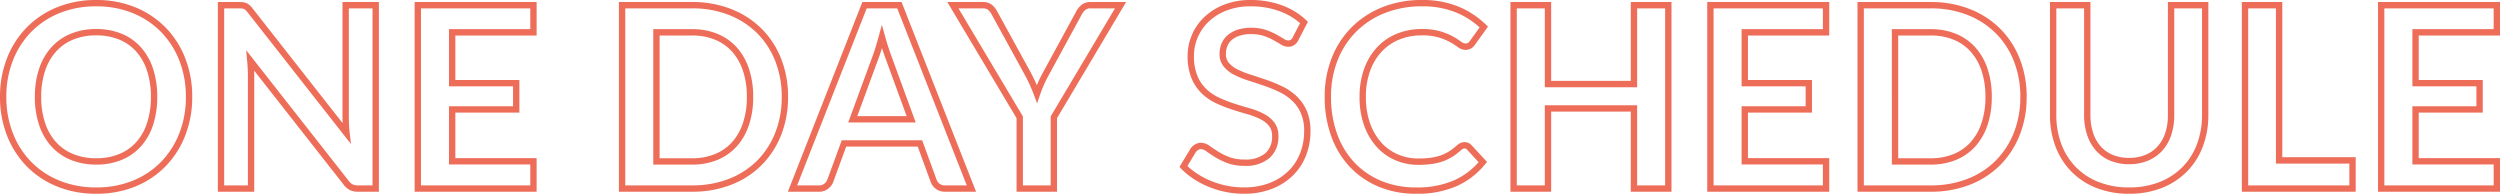 <svg xmlns="http://www.w3.org/2000/svg" width="394.32" height="30.561" viewBox="0 0 394.32 30.561">
  <g id="グループ_1117" data-name="グループ 1117" transform="translate(-17529.84 -17672.26)">
    <path id="パス_188105" data-name="パス 188105" d="M30.66-14.46A16.03,16.03,0,0,1,29.6-8.57a13.954,13.954,0,0,1-2.98,4.69A13.494,13.494,0,0,1,22-.79,15.585,15.585,0,0,1,16.02.32,15.661,15.661,0,0,1,10.03-.79,13.578,13.578,0,0,1,5.39-3.88,13.875,13.875,0,0,1,2.4-8.57a16.03,16.03,0,0,1-1.06-5.89A16.03,16.03,0,0,1,2.4-20.35a13.875,13.875,0,0,1,2.99-4.69,13.578,13.578,0,0,1,4.64-3.09,15.661,15.661,0,0,1,5.99-1.11A15.463,15.463,0,0,1,22-28.12a13.686,13.686,0,0,1,4.62,3.09,13.845,13.845,0,0,1,2.98,4.68A16.03,16.03,0,0,1,30.66-14.46Zm-5.52,0a13.467,13.467,0,0,0-.63-4.27,9.032,9.032,0,0,0-1.81-3.21,7.793,7.793,0,0,0-2.87-2.02,9.875,9.875,0,0,0-3.81-.7,9.95,9.95,0,0,0-3.82.7,7.866,7.866,0,0,0-2.89,2.02,9.068,9.068,0,0,0-1.83,3.21,13.273,13.273,0,0,0-.64,4.27,13.273,13.273,0,0,0,.64,4.27,8.965,8.965,0,0,0,1.83,3.2A7.922,7.922,0,0,0,12.2-4.98a9.95,9.95,0,0,0,3.82.7,9.875,9.875,0,0,0,3.81-.7A7.847,7.847,0,0,0,22.7-6.99a8.929,8.929,0,0,0,1.81-3.2A13.467,13.467,0,0,0,25.14-14.46ZM38.52-28.92a4.975,4.975,0,0,1,.6.03,1.406,1.406,0,0,1,.43.12,1.442,1.442,0,0,1,.37.26,4.169,4.169,0,0,1,.4.45L55.5-8.72q-.08-.7-.11-1.37t-.03-1.25V-28.92H60.1V0H57.32a2.465,2.465,0,0,1-1.06-.2,2.361,2.361,0,0,1-.82-.72L40.32-20.18q.06.64.09,1.27t.03,1.15V0H35.7V-28.92Zm46.46,0v4.28H72.16v8.02h10.1v4.14H72.16V-4.3H84.98V0H66.74V-28.92Zm39.66,14.46a15.639,15.639,0,0,1-1.06,5.84,13.415,13.415,0,0,1-2.98,4.58,13.332,13.332,0,0,1-4.62,2.98A16.234,16.234,0,0,1,110,0H98.96V-28.92H110a16.1,16.1,0,0,1,5.98,1.07,13.526,13.526,0,0,1,4.62,2.98,13.309,13.309,0,0,1,2.98,4.57A15.639,15.639,0,0,1,124.64-14.46Zm-5.5,0a13.273,13.273,0,0,0-.64-4.27,9.047,9.047,0,0,0-1.82-3.2,7.847,7.847,0,0,0-2.87-2.01,9.875,9.875,0,0,0-3.81-.7h-5.62V-4.28H110a9.874,9.874,0,0,0,3.81-.7,7.847,7.847,0,0,0,2.87-2.01,9.047,9.047,0,0,0,1.82-3.2A13.273,13.273,0,0,0,119.14-14.46ZM154.06,0H149.9a1.818,1.818,0,0,1-1.15-.35,1.99,1.99,0,0,1-.65-.87l-2.16-5.9H133.96l-2.16,5.9a1.893,1.893,0,0,1-.63.84,1.77,1.77,0,0,1-1.15.38h-4.18L137.2-28.92h5.5ZM135.34-10.92h9.22l-3.52-9.62q-.24-.64-.53-1.51t-.57-1.89q-.28,1.02-.55,1.9t-.53,1.54Zm31.72-.32V0h-5.38V-11.24L151.14-28.92h4.74a1.686,1.686,0,0,1,1.11.34,2.865,2.865,0,0,1,.69.86l5.3,9.66q.46.86.8,1.63t.62,1.51q.26-.76.59-1.53t.79-1.61l5.26-9.66a2.672,2.672,0,0,1,.66-.82,1.652,1.652,0,0,1,1.12-.38h4.76ZM205.2-23.66a1.484,1.484,0,0,1-.51.62,1.282,1.282,0,0,1-.69.18,1.754,1.754,0,0,1-.9-.31q-.5-.31-1.18-.69a9.635,9.635,0,0,0-1.59-.69,6.683,6.683,0,0,0-2.15-.31,6.32,6.32,0,0,0-1.95.27,4.128,4.128,0,0,0-1.4.75,3,3,0,0,0-.85,1.15,3.775,3.775,0,0,0-.28,1.47,2.556,2.556,0,0,0,.57,1.7,4.759,4.759,0,0,0,1.51,1.16,14.013,14.013,0,0,0,2.14.86q1.2.38,2.45.81a23.6,23.6,0,0,1,2.45,1,8.491,8.491,0,0,1,2.14,1.44,6.526,6.526,0,0,1,1.51,2.13,7.4,7.4,0,0,1,.57,3.06,9.97,9.97,0,0,1-.67,3.67,8.467,8.467,0,0,1-1.96,2.98,9.232,9.232,0,0,1-3.15,2A11.6,11.6,0,0,1,197,.32a13.736,13.736,0,0,1-2.72-.27,14.319,14.319,0,0,1-2.57-.77,13.419,13.419,0,0,1-2.3-1.2,11.318,11.318,0,0,1-1.91-1.56l1.56-2.58a1.991,1.991,0,0,1,.53-.47,1.294,1.294,0,0,1,.69-.19,1.908,1.908,0,0,1,1.08.41q.58.41,1.37.91a10.513,10.513,0,0,0,1.86.91,7.191,7.191,0,0,0,2.57.41,5.275,5.275,0,0,0,3.56-1.09,3.914,3.914,0,0,0,1.26-3.13,2.906,2.906,0,0,0-.57-1.86,4.6,4.6,0,0,0-1.51-1.21,11.274,11.274,0,0,0-2.14-.83q-1.2-.34-2.44-.74a21.041,21.041,0,0,1-2.44-.96,7.9,7.9,0,0,1-2.14-1.46,6.643,6.643,0,0,1-1.51-2.25,8.575,8.575,0,0,1-.57-3.33,7.882,7.882,0,0,1,.63-3.08,7.885,7.885,0,0,1,1.84-2.66,9.082,9.082,0,0,1,2.97-1.86,10.812,10.812,0,0,1,4.02-.7,13.49,13.49,0,0,1,4.72.8,10.656,10.656,0,0,1,3.68,2.24ZM231.84-6.82a1.009,1.009,0,0,1,.76.34l2.12,2.3a11.644,11.644,0,0,1-4.33,3.34A14.922,14.922,0,0,1,224.22.32a14.58,14.58,0,0,1-5.79-1.1,12.762,12.762,0,0,1-4.39-3.06,13.4,13.4,0,0,1-2.79-4.68,17.567,17.567,0,0,1-.97-5.94,15.988,15.988,0,0,1,1.08-5.97,13.68,13.68,0,0,1,3.04-4.67,13.759,13.759,0,0,1,4.69-3.05,16.124,16.124,0,0,1,6.03-1.09,14.238,14.238,0,0,1,5.63,1.03,13.157,13.157,0,0,1,4.13,2.73l-1.8,2.5a1.633,1.633,0,0,1-.41.42,1.162,1.162,0,0,1-.69.18,1.573,1.573,0,0,1-.94-.36,11.636,11.636,0,0,0-1.22-.78,9.945,9.945,0,0,0-1.87-.78,9.623,9.623,0,0,0-2.87-.36,9.685,9.685,0,0,0-3.75.71,8.335,8.335,0,0,0-2.94,2.03,9.34,9.34,0,0,0-1.92,3.21,12.329,12.329,0,0,0-.69,4.25,12.669,12.669,0,0,0,.69,4.34,9.542,9.542,0,0,0,1.87,3.2,7.985,7.985,0,0,0,2.78,1.99,8.593,8.593,0,0,0,3.44.69,14.985,14.985,0,0,0,1.99-.12,8.448,8.448,0,0,0,1.64-.38,7.281,7.281,0,0,0,1.42-.67,8.872,8.872,0,0,0,1.33-1.01,1.9,1.9,0,0,1,.42-.29A1.058,1.058,0,0,1,231.84-6.82ZM263.98,0h-5.42V-12.64H245V0h-5.42V-28.92H245v12.44h13.56V-28.92h5.42Zm24.88-28.92v4.28H276.04v8.02h10.1v4.14h-10.1V-4.3h12.82V0H270.62V-28.92ZM320-14.46a15.639,15.639,0,0,1-1.06,5.84,13.415,13.415,0,0,1-2.98,4.58,13.332,13.332,0,0,1-4.62,2.98A16.234,16.234,0,0,1,305.36,0H294.32V-28.92h11.04a16.1,16.1,0,0,1,5.98,1.07,13.526,13.526,0,0,1,4.62,2.98,13.309,13.309,0,0,1,2.98,4.57A15.639,15.639,0,0,1,320-14.46Zm-5.5,0a13.273,13.273,0,0,0-.64-4.27,9.047,9.047,0,0,0-1.82-3.2,7.847,7.847,0,0,0-2.87-2.01,9.875,9.875,0,0,0-3.81-.7h-5.62V-4.28h5.62a9.875,9.875,0,0,0,3.81-.7,7.847,7.847,0,0,0,2.87-2.01,9.047,9.047,0,0,0,1.82-3.2A13.273,13.273,0,0,0,314.5-14.46ZM336.66-4.34a7.105,7.105,0,0,0,2.79-.52,5.814,5.814,0,0,0,2.08-1.46,6.376,6.376,0,0,0,1.3-2.28,9.389,9.389,0,0,0,.45-3V-28.92h5.38V-11.6a13.353,13.353,0,0,1-.83,4.77,10.781,10.781,0,0,1-2.39,3.78,10.9,10.9,0,0,1-3.78,2.48,13.337,13.337,0,0,1-5,.89,13.337,13.337,0,0,1-5-.89,10.8,10.8,0,0,1-3.77-2.48,10.853,10.853,0,0,1-2.38-3.78,13.353,13.353,0,0,1-.83-4.77V-28.92h5.38v17.3a9.388,9.388,0,0,0,.45,3,6.563,6.563,0,0,0,1.29,2.29,5.663,5.663,0,0,0,2.07,1.47A7.105,7.105,0,0,0,336.66-4.34Zm23.66-.1H371.9V0H354.94V-28.92h5.38Zm34.34-24.48v4.28H381.84v8.02h10.1v4.14h-10.1V-4.3h12.82V0H376.42V-28.92Z" transform="translate(17529 17702)" fill="none" stroke="#ed6d59" stroke-width="1"/>
  </g>
</svg>
